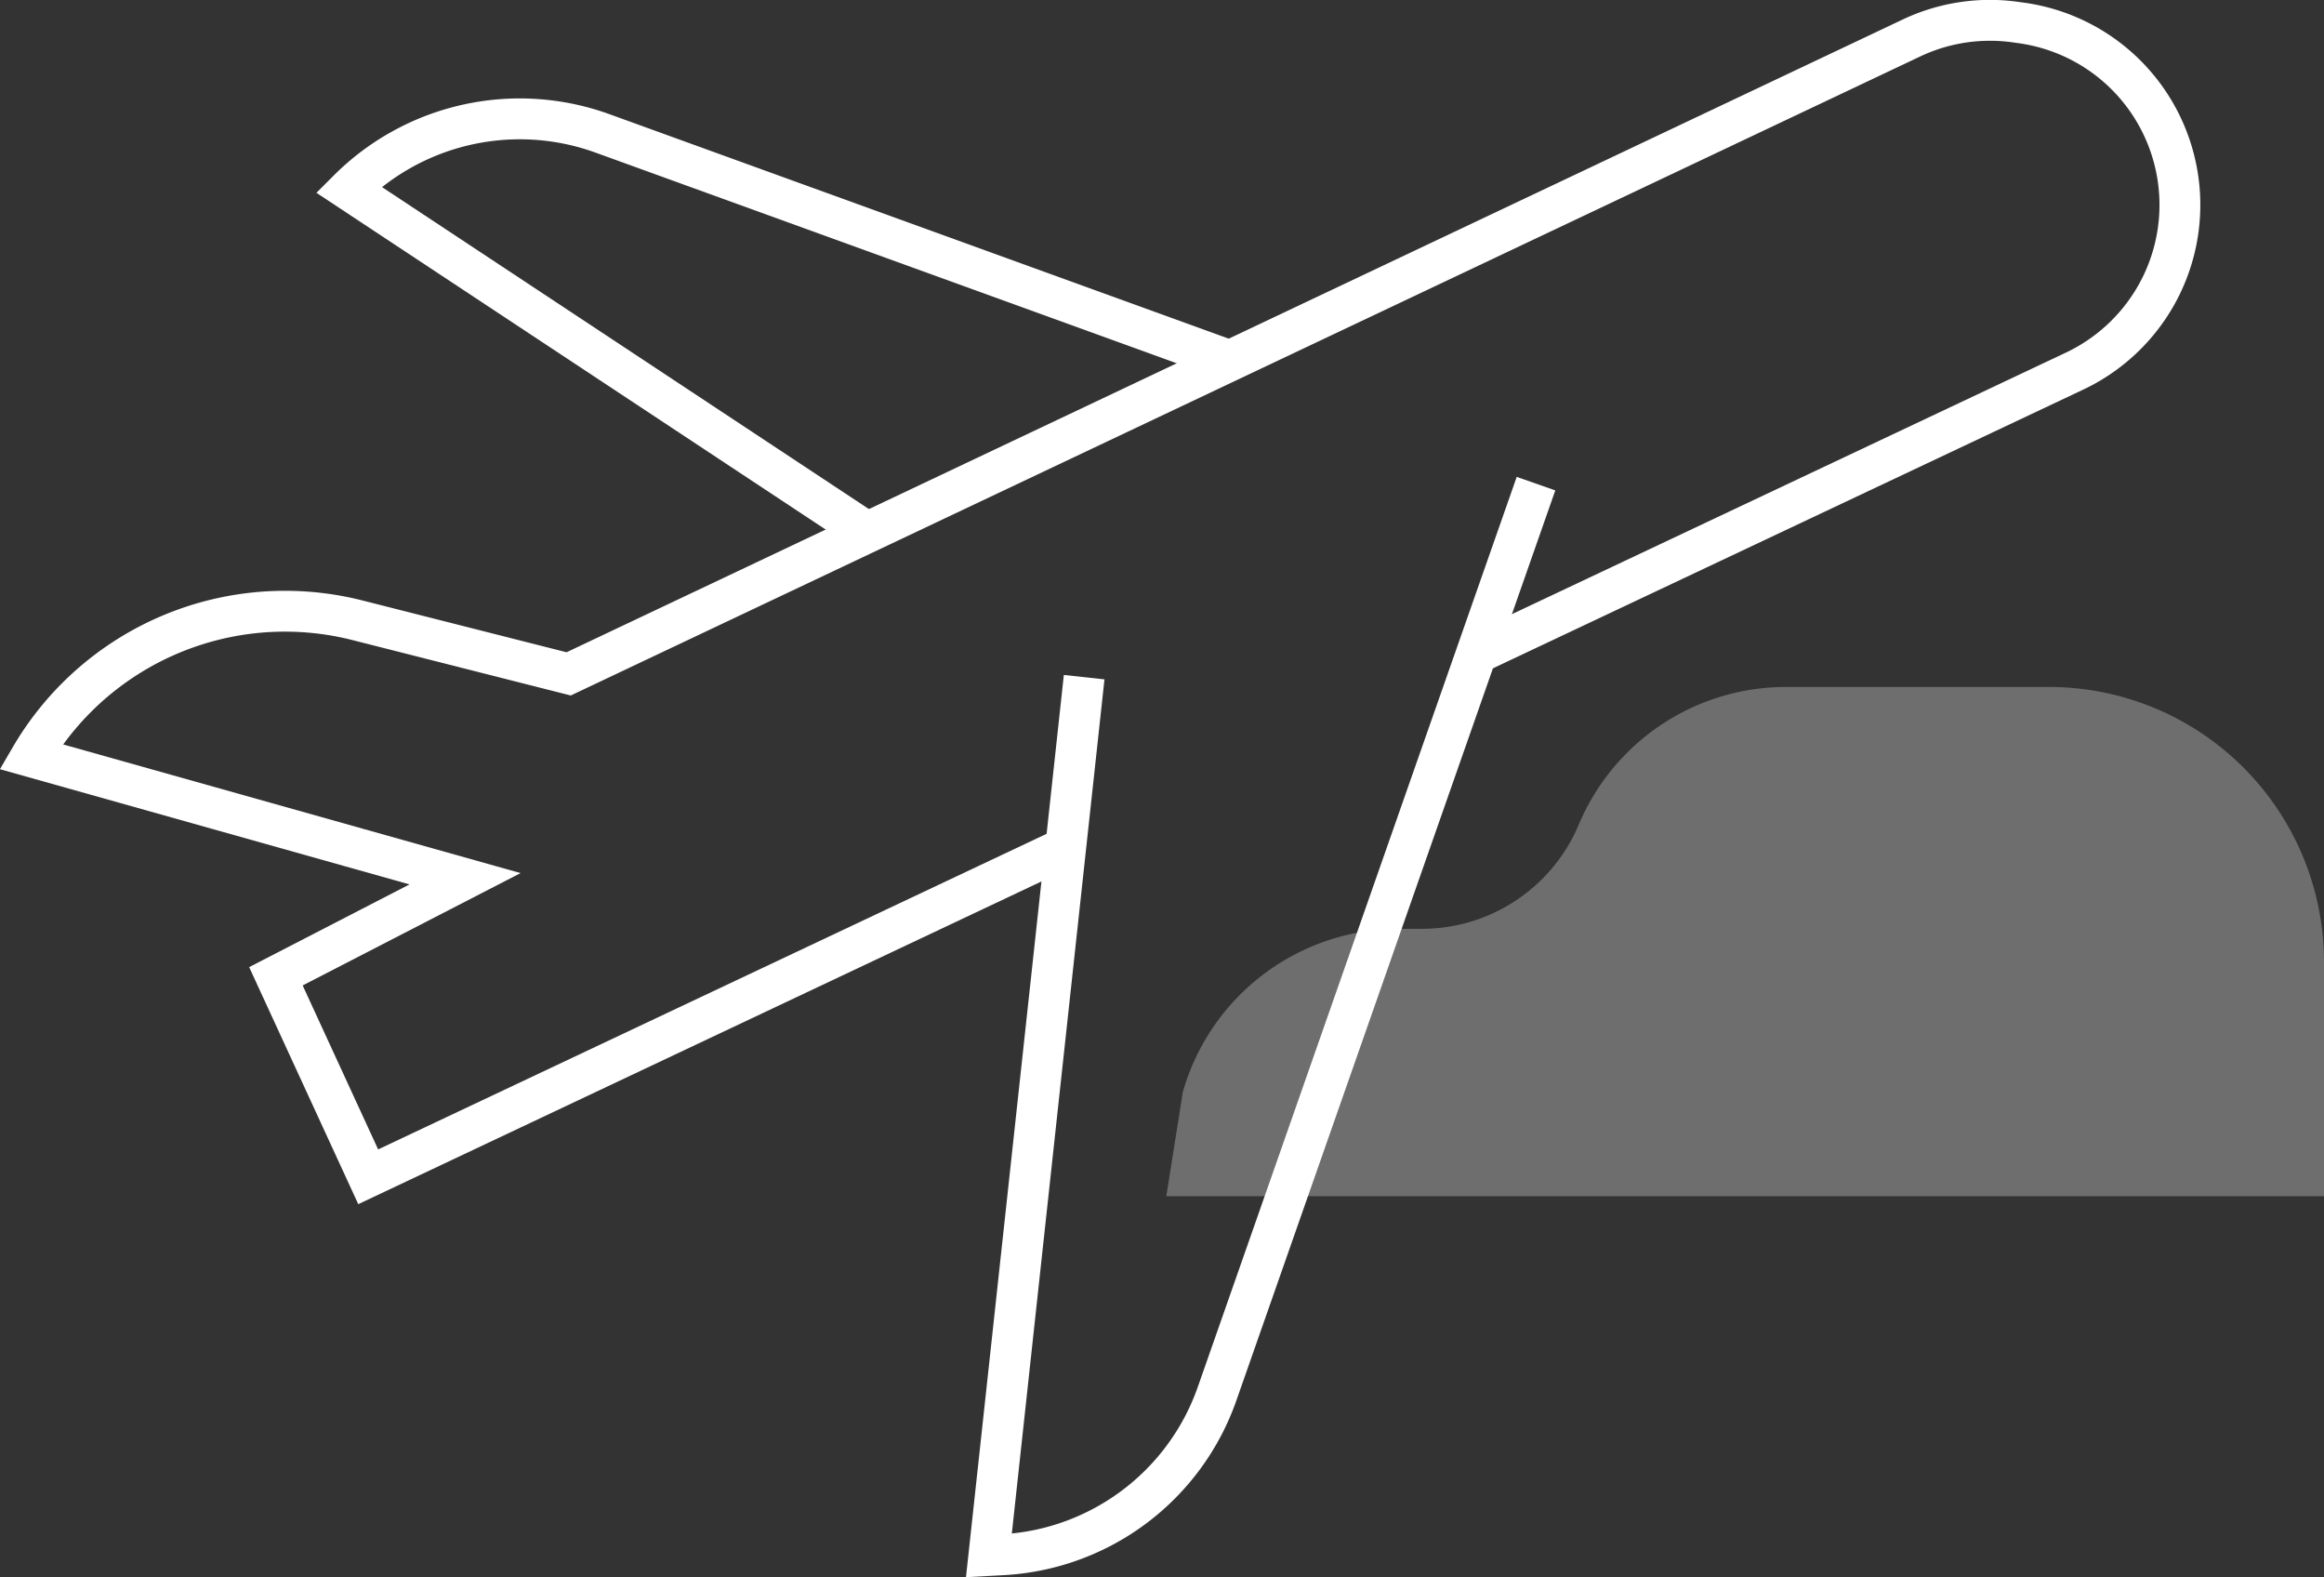 <?xml version="1.0" encoding="UTF-8"?> <svg xmlns="http://www.w3.org/2000/svg" id="company-icon-2" width="132.07" height="89.606" viewBox="0 0 132.07 89.606"><rect x="0" y="0" width="132.07" height="89.606" fill="#333333" stroke="none"/><path id="Path_1996" data-name="Path 1996" d="M1947.463,3718.314l.939-5.921a12.779,12.779,0,0,1,12.287-9.268h1.294a9.679,9.679,0,0,0,8.92-5.922h0a12.779,12.779,0,0,1,11.777-7.82h14.94a15.633,15.633,0,0,1,15.633,15.633v13.3Z" transform="translate(-1881.183 -3650.354)" fill="#f8f8f8" opacity="0.3"></path><g id="Group_964" data-name="Group 964" transform="translate(0 0)"><g id="Group_961" data-name="Group 961"><path id="Path_1997" data-name="Path 1997" d="M1768.1,3640.188l-6.2-13.467,9.112-4.7-23.275-6.545.757-1.3a17.915,17.915,0,0,1,19.792-8.3l11.651,2.956,75.994-35.979a11.581,11.581,0,0,1,6.493-.974l.354.049a11.6,11.6,0,0,1,8.868,16.494,11.625,11.625,0,0,1-5.571,5.512l-33.5,15.814-.992-2.1,33.508-15.816a9.308,9.308,0,0,0,4.462-4.412,9.277,9.277,0,0,0-7.092-13.191l-.355-.05a9.269,9.269,0,0,0-5.187.776l-76.743,36.333-12.461-3.162a15.59,15.59,0,0,0-16.383,5.944l25.991,7.308-12.383,6.383,4.289,9.317,38.574-18.208.992,2.1Z" transform="translate(-1747.74 -3571.774)" fill="#fff"></path></g><g id="Group_962" data-name="Group 962" transform="translate(54.895 27.093)"><path id="Path_1998" data-name="Path 1998" d="M1913.156,3715.928l5.562-51.259,2.309.251-5.265,48.526a12.535,12.535,0,0,0,10.578-8.352l18.114-51.678,2.192.768-18.114,51.679a14.855,14.855,0,0,1-13.262,9.952Z" transform="translate(-1913.156 -3653.415)" fill="#fff"></path></g><g id="Group_963" data-name="Group 963" transform="translate(17.982 5.59)"><path id="Path_1999" data-name="Path 1999" d="M1832.592,3614.255l-30.666-20.273,1.006-1.005a14.957,14.957,0,0,1,15.616-3.473l35.689,12.934-.792,2.184-35.689-12.935a12.631,12.631,0,0,0-12.1,1.973l28.222,18.657Z" transform="translate(-1801.926 -3588.618)" fill="#fff"></path></g></g></svg> 